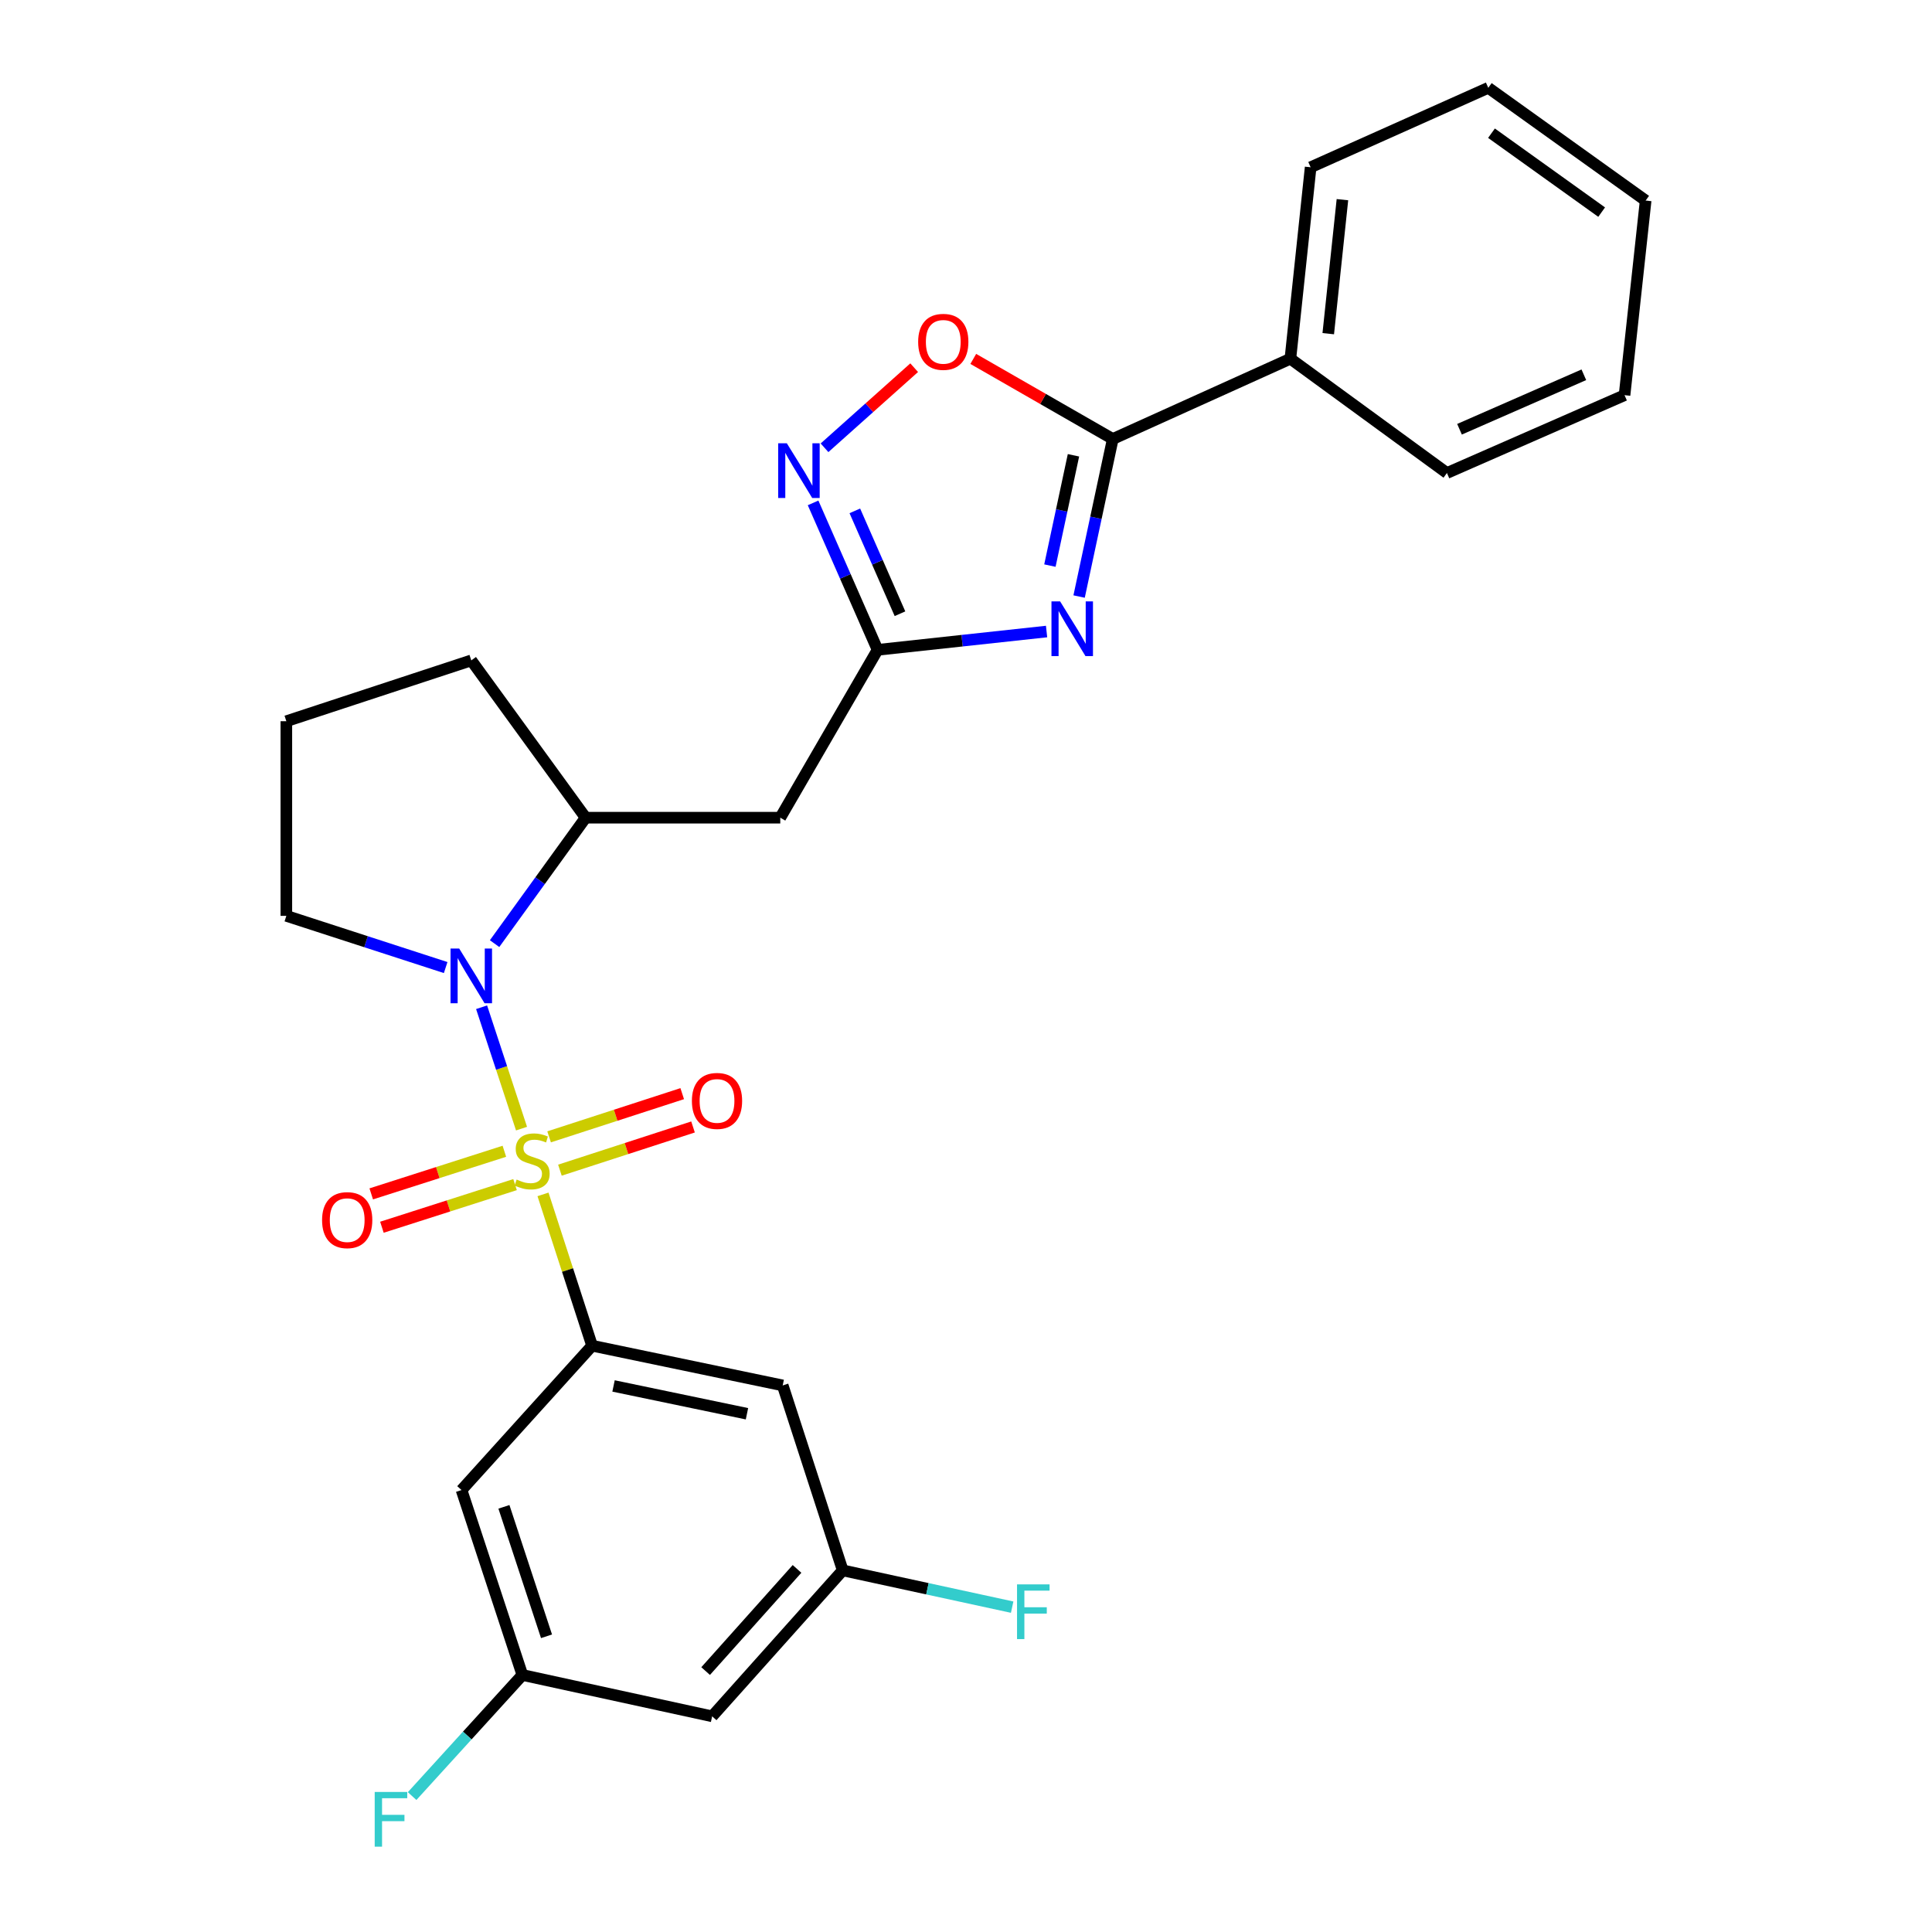 <?xml version='1.0' encoding='iso-8859-1'?>
<svg version='1.1' baseProfile='full'
              xmlns='http://www.w3.org/2000/svg'
                      xmlns:rdkit='http://www.rdkit.org/xml'
                      xmlns:xlink='http://www.w3.org/1999/xlink'
                  xml:space='preserve'
width='1000px' height='1000px' viewBox='0 0 1000 1000'>
<!-- END OF HEADER -->
<rect style='opacity:1.0;fill:#FFFFFF;stroke:none' width='1000' height='1000' x='0' y='0'> </rect>
<path class='bond-0' d='M 269.943,584.177 L 259.609,552.763' style='fill:none;fill-rule:evenodd;stroke:#CCCC00;stroke-width:6px;stroke-linecap:butt;stroke-linejoin:miter;stroke-opacity:1' />
<path class='bond-0' d='M 259.609,552.763 L 249.275,521.348' style='fill:none;fill-rule:evenodd;stroke:#0000FF;stroke-width:6px;stroke-linecap:butt;stroke-linejoin:miter;stroke-opacity:1' />
<path class='bond-2' d='M 281.059,618.212 L 293.763,657.374' style='fill:none;fill-rule:evenodd;stroke:#CCCC00;stroke-width:6px;stroke-linecap:butt;stroke-linejoin:miter;stroke-opacity:1' />
<path class='bond-2' d='M 293.763,657.374 L 306.466,696.535' style='fill:none;fill-rule:evenodd;stroke:#000000;stroke-width:6px;stroke-linecap:butt;stroke-linejoin:miter;stroke-opacity:1' />
<path class='bond-11' d='M 261.06,595.894 L 226.606,606.923' style='fill:none;fill-rule:evenodd;stroke:#CCCC00;stroke-width:6px;stroke-linecap:butt;stroke-linejoin:miter;stroke-opacity:1' />
<path class='bond-11' d='M 226.606,606.923 L 192.151,617.952' style='fill:none;fill-rule:evenodd;stroke:#FF0000;stroke-width:6px;stroke-linecap:butt;stroke-linejoin:miter;stroke-opacity:1' />
<path class='bond-11' d='M 266.587,613.16 L 232.133,624.189' style='fill:none;fill-rule:evenodd;stroke:#CCCC00;stroke-width:6px;stroke-linecap:butt;stroke-linejoin:miter;stroke-opacity:1' />
<path class='bond-11' d='M 232.133,624.189 L 197.678,635.218' style='fill:none;fill-rule:evenodd;stroke:#FF0000;stroke-width:6px;stroke-linecap:butt;stroke-linejoin:miter;stroke-opacity:1' />
<path class='bond-12' d='M 289.81,605.675 L 324.261,594.494' style='fill:none;fill-rule:evenodd;stroke:#CCCC00;stroke-width:6px;stroke-linecap:butt;stroke-linejoin:miter;stroke-opacity:1' />
<path class='bond-12' d='M 324.261,594.494 L 358.713,583.314' style='fill:none;fill-rule:evenodd;stroke:#FF0000;stroke-width:6px;stroke-linecap:butt;stroke-linejoin:miter;stroke-opacity:1' />
<path class='bond-12' d='M 284.214,588.431 L 318.665,577.251' style='fill:none;fill-rule:evenodd;stroke:#CCCC00;stroke-width:6px;stroke-linecap:butt;stroke-linejoin:miter;stroke-opacity:1' />
<path class='bond-12' d='M 318.665,577.251 L 353.117,566.07' style='fill:none;fill-rule:evenodd;stroke:#FF0000;stroke-width:6px;stroke-linecap:butt;stroke-linejoin:miter;stroke-opacity:1' />
<path class='bond-8' d='M 255.996,488.421 L 279.559,455.828' style='fill:none;fill-rule:evenodd;stroke:#0000FF;stroke-width:6px;stroke-linecap:butt;stroke-linejoin:miter;stroke-opacity:1' />
<path class='bond-8' d='M 279.559,455.828 L 303.123,423.236' style='fill:none;fill-rule:evenodd;stroke:#000000;stroke-width:6px;stroke-linecap:butt;stroke-linejoin:miter;stroke-opacity:1' />
<path class='bond-17' d='M 230.677,500.805 L 189.445,487.426' style='fill:none;fill-rule:evenodd;stroke:#0000FF;stroke-width:6px;stroke-linecap:butt;stroke-linejoin:miter;stroke-opacity:1' />
<path class='bond-17' d='M 189.445,487.426 L 148.213,474.046' style='fill:none;fill-rule:evenodd;stroke:#000000;stroke-width:6px;stroke-linecap:butt;stroke-linejoin:miter;stroke-opacity:1' />
<path class='bond-1' d='M 541.707,326.88 L 497.971,331.62' style='fill:none;fill-rule:evenodd;stroke:#0000FF;stroke-width:6px;stroke-linecap:butt;stroke-linejoin:miter;stroke-opacity:1' />
<path class='bond-1' d='M 497.971,331.62 L 454.235,336.359' style='fill:none;fill-rule:evenodd;stroke:#000000;stroke-width:6px;stroke-linecap:butt;stroke-linejoin:miter;stroke-opacity:1' />
<path class='bond-3' d='M 558.542,308.771 L 567.256,267.993' style='fill:none;fill-rule:evenodd;stroke:#0000FF;stroke-width:6px;stroke-linecap:butt;stroke-linejoin:miter;stroke-opacity:1' />
<path class='bond-3' d='M 567.256,267.993 L 575.969,227.215' style='fill:none;fill-rule:evenodd;stroke:#000000;stroke-width:6px;stroke-linecap:butt;stroke-linejoin:miter;stroke-opacity:1' />
<path class='bond-3' d='M 543.428,292.749 L 549.527,264.204' style='fill:none;fill-rule:evenodd;stroke:#0000FF;stroke-width:6px;stroke-linecap:butt;stroke-linejoin:miter;stroke-opacity:1' />
<path class='bond-3' d='M 549.527,264.204 L 555.627,235.66' style='fill:none;fill-rule:evenodd;stroke:#000000;stroke-width:6px;stroke-linecap:butt;stroke-linejoin:miter;stroke-opacity:1' />
<path class='bond-9' d='M 306.466,696.535 L 405.127,717.091' style='fill:none;fill-rule:evenodd;stroke:#000000;stroke-width:6px;stroke-linecap:butt;stroke-linejoin:miter;stroke-opacity:1' />
<path class='bond-9' d='M 317.568,717.366 L 386.63,731.756' style='fill:none;fill-rule:evenodd;stroke:#000000;stroke-width:6px;stroke-linecap:butt;stroke-linejoin:miter;stroke-opacity:1' />
<path class='bond-10' d='M 306.466,696.535 L 238.887,771.246' style='fill:none;fill-rule:evenodd;stroke:#000000;stroke-width:6px;stroke-linecap:butt;stroke-linejoin:miter;stroke-opacity:1' />
<path class='bond-15' d='M 575.969,227.215 L 667.902,185.67' style='fill:none;fill-rule:evenodd;stroke:#000000;stroke-width:6px;stroke-linecap:butt;stroke-linejoin:miter;stroke-opacity:1' />
<path class='bond-29' d='M 575.969,227.215 L 539.867,206.493' style='fill:none;fill-rule:evenodd;stroke:#000000;stroke-width:6px;stroke-linecap:butt;stroke-linejoin:miter;stroke-opacity:1' />
<path class='bond-29' d='M 539.867,206.493 L 503.765,185.771' style='fill:none;fill-rule:evenodd;stroke:#FF0000;stroke-width:6px;stroke-linecap:butt;stroke-linejoin:miter;stroke-opacity:1' />
<path class='bond-4' d='M 454.235,336.359 L 403.868,423.236' style='fill:none;fill-rule:evenodd;stroke:#000000;stroke-width:6px;stroke-linecap:butt;stroke-linejoin:miter;stroke-opacity:1' />
<path class='bond-5' d='M 454.235,336.359 L 437.544,298.326' style='fill:none;fill-rule:evenodd;stroke:#000000;stroke-width:6px;stroke-linecap:butt;stroke-linejoin:miter;stroke-opacity:1' />
<path class='bond-5' d='M 437.544,298.326 L 420.852,260.293' style='fill:none;fill-rule:evenodd;stroke:#0000FF;stroke-width:6px;stroke-linecap:butt;stroke-linejoin:miter;stroke-opacity:1' />
<path class='bond-5' d='M 465.828,317.664 L 454.144,291.041' style='fill:none;fill-rule:evenodd;stroke:#000000;stroke-width:6px;stroke-linecap:butt;stroke-linejoin:miter;stroke-opacity:1' />
<path class='bond-5' d='M 454.144,291.041 L 442.46,264.418' style='fill:none;fill-rule:evenodd;stroke:#0000FF;stroke-width:6px;stroke-linecap:butt;stroke-linejoin:miter;stroke-opacity:1' />
<path class='bond-6' d='M 426.771,231.769 L 449.973,211.04' style='fill:none;fill-rule:evenodd;stroke:#0000FF;stroke-width:6px;stroke-linecap:butt;stroke-linejoin:miter;stroke-opacity:1' />
<path class='bond-6' d='M 449.973,211.04 L 473.176,190.312' style='fill:none;fill-rule:evenodd;stroke:#FF0000;stroke-width:6px;stroke-linecap:butt;stroke-linejoin:miter;stroke-opacity:1' />
<path class='bond-7' d='M 403.868,423.236 L 303.123,423.236' style='fill:none;fill-rule:evenodd;stroke:#000000;stroke-width:6px;stroke-linecap:butt;stroke-linejoin:miter;stroke-opacity:1' />
<path class='bond-20' d='M 303.123,423.236 L 243.933,341.818' style='fill:none;fill-rule:evenodd;stroke:#000000;stroke-width:6px;stroke-linecap:butt;stroke-linejoin:miter;stroke-opacity:1' />
<path class='bond-14' d='M 405.127,717.091 L 436.187,812.821' style='fill:none;fill-rule:evenodd;stroke:#000000;stroke-width:6px;stroke-linecap:butt;stroke-linejoin:miter;stroke-opacity:1' />
<path class='bond-13' d='M 238.887,771.246 L 270.38,866.965' style='fill:none;fill-rule:evenodd;stroke:#000000;stroke-width:6px;stroke-linecap:butt;stroke-linejoin:miter;stroke-opacity:1' />
<path class='bond-13' d='M 260.831,779.938 L 282.877,846.941' style='fill:none;fill-rule:evenodd;stroke:#000000;stroke-width:6px;stroke-linecap:butt;stroke-linejoin:miter;stroke-opacity:1' />
<path class='bond-16' d='M 270.38,866.965 L 368.607,888.367' style='fill:none;fill-rule:evenodd;stroke:#000000;stroke-width:6px;stroke-linecap:butt;stroke-linejoin:miter;stroke-opacity:1' />
<path class='bond-19' d='M 270.38,866.965 L 241.847,898.308' style='fill:none;fill-rule:evenodd;stroke:#000000;stroke-width:6px;stroke-linecap:butt;stroke-linejoin:miter;stroke-opacity:1' />
<path class='bond-19' d='M 241.847,898.308 L 213.313,929.652' style='fill:none;fill-rule:evenodd;stroke:#33CCCC;stroke-width:6px;stroke-linecap:butt;stroke-linejoin:miter;stroke-opacity:1' />
<path class='bond-18' d='M 436.187,812.821 L 480.04,822.339' style='fill:none;fill-rule:evenodd;stroke:#000000;stroke-width:6px;stroke-linecap:butt;stroke-linejoin:miter;stroke-opacity:1' />
<path class='bond-18' d='M 480.04,822.339 L 523.894,831.857' style='fill:none;fill-rule:evenodd;stroke:#33CCCC;stroke-width:6px;stroke-linecap:butt;stroke-linejoin:miter;stroke-opacity:1' />
<path class='bond-28' d='M 436.187,812.821 L 368.607,888.367' style='fill:none;fill-rule:evenodd;stroke:#000000;stroke-width:6px;stroke-linecap:butt;stroke-linejoin:miter;stroke-opacity:1' />
<path class='bond-28' d='M 412.539,812.066 L 365.233,864.948' style='fill:none;fill-rule:evenodd;stroke:#000000;stroke-width:6px;stroke-linecap:butt;stroke-linejoin:miter;stroke-opacity:1' />
<path class='bond-22' d='M 667.902,185.67 L 678.386,86.576' style='fill:none;fill-rule:evenodd;stroke:#000000;stroke-width:6px;stroke-linecap:butt;stroke-linejoin:miter;stroke-opacity:1' />
<path class='bond-22' d='M 687.502,172.713 L 694.841,103.348' style='fill:none;fill-rule:evenodd;stroke:#000000;stroke-width:6px;stroke-linecap:butt;stroke-linejoin:miter;stroke-opacity:1' />
<path class='bond-23' d='M 667.902,185.67 L 748.927,244.83' style='fill:none;fill-rule:evenodd;stroke:#000000;stroke-width:6px;stroke-linecap:butt;stroke-linejoin:miter;stroke-opacity:1' />
<path class='bond-21' d='M 148.213,474.046 L 148.213,373.301' style='fill:none;fill-rule:evenodd;stroke:#000000;stroke-width:6px;stroke-linecap:butt;stroke-linejoin:miter;stroke-opacity:1' />
<path class='bond-27' d='M 243.933,341.818 L 148.213,373.301' style='fill:none;fill-rule:evenodd;stroke:#000000;stroke-width:6px;stroke-linecap:butt;stroke-linejoin:miter;stroke-opacity:1' />
<path class='bond-25' d='M 678.386,86.576 L 770.329,45.455' style='fill:none;fill-rule:evenodd;stroke:#000000;stroke-width:6px;stroke-linecap:butt;stroke-linejoin:miter;stroke-opacity:1' />
<path class='bond-24' d='M 748.927,244.83 L 840.859,204.544' style='fill:none;fill-rule:evenodd;stroke:#000000;stroke-width:6px;stroke-linecap:butt;stroke-linejoin:miter;stroke-opacity:1' />
<path class='bond-24' d='M 755.44,222.182 L 819.793,193.982' style='fill:none;fill-rule:evenodd;stroke:#000000;stroke-width:6px;stroke-linecap:butt;stroke-linejoin:miter;stroke-opacity:1' />
<path class='bond-26' d='M 840.859,204.544 L 851.787,103.809' style='fill:none;fill-rule:evenodd;stroke:#000000;stroke-width:6px;stroke-linecap:butt;stroke-linejoin:miter;stroke-opacity:1' />
<path class='bond-30' d='M 770.329,45.455 L 851.787,103.809' style='fill:none;fill-rule:evenodd;stroke:#000000;stroke-width:6px;stroke-linecap:butt;stroke-linejoin:miter;stroke-opacity:1' />
<path class='bond-30' d='M 771.99,68.945 L 829.011,109.793' style='fill:none;fill-rule:evenodd;stroke:#000000;stroke-width:6px;stroke-linecap:butt;stroke-linejoin:miter;stroke-opacity:1' />
<path  class='atom-0' d='M 267.416 610.536
Q 267.736 610.656, 269.056 611.216
Q 270.376 611.776, 271.816 612.136
Q 273.296 612.456, 274.736 612.456
Q 277.416 612.456, 278.976 611.176
Q 280.536 609.856, 280.536 607.576
Q 280.536 606.016, 279.736 605.056
Q 278.976 604.096, 277.776 603.576
Q 276.576 603.056, 274.576 602.456
Q 272.056 601.696, 270.536 600.976
Q 269.056 600.256, 267.976 598.736
Q 266.936 597.216, 266.936 594.656
Q 266.936 591.096, 269.336 588.896
Q 271.776 586.696, 276.576 586.696
Q 279.856 586.696, 283.576 588.256
L 282.656 591.336
Q 279.256 589.936, 276.696 589.936
Q 273.936 589.936, 272.416 591.096
Q 270.896 592.216, 270.936 594.176
Q 270.936 595.696, 271.696 596.616
Q 272.496 597.536, 273.616 598.056
Q 274.776 598.576, 276.696 599.176
Q 279.256 599.976, 280.776 600.776
Q 282.296 601.576, 283.376 603.216
Q 284.496 604.816, 284.496 607.576
Q 284.496 611.496, 281.856 613.616
Q 279.256 615.696, 274.896 615.696
Q 272.376 615.696, 270.456 615.136
Q 268.576 614.616, 266.336 613.696
L 267.416 610.536
' fill='#CCCC00'/>
<path  class='atom-1' d='M 237.673 490.947
L 246.953 505.947
Q 247.873 507.427, 249.353 510.107
Q 250.833 512.787, 250.913 512.947
L 250.913 490.947
L 254.673 490.947
L 254.673 519.267
L 250.793 519.267
L 240.833 502.867
Q 239.673 500.947, 238.433 498.747
Q 237.233 496.547, 236.873 495.867
L 236.873 519.267
L 233.193 519.267
L 233.193 490.947
L 237.673 490.947
' fill='#0000FF'/>
<path  class='atom-2' d='M 548.72 311.282
L 558 326.282
Q 558.92 327.762, 560.4 330.442
Q 561.88 333.122, 561.96 333.282
L 561.96 311.282
L 565.72 311.282
L 565.72 339.602
L 561.84 339.602
L 551.88 323.202
Q 550.72 321.282, 549.48 319.082
Q 548.28 316.882, 547.92 316.202
L 547.92 339.602
L 544.24 339.602
L 544.24 311.282
L 548.72 311.282
' fill='#0000FF'/>
<path  class='atom-6' d='M 407.266 229.441
L 416.546 244.441
Q 417.466 245.921, 418.946 248.601
Q 420.426 251.281, 420.506 251.441
L 420.506 229.441
L 424.266 229.441
L 424.266 257.761
L 420.386 257.761
L 410.426 241.361
Q 409.266 239.441, 408.026 237.241
Q 406.826 235.041, 406.466 234.361
L 406.466 257.761
L 402.786 257.761
L 402.786 229.441
L 407.266 229.441
' fill='#0000FF'/>
<path  class='atom-7' d='M 475.237 176.937
Q 475.237 170.137, 478.597 166.337
Q 481.957 162.537, 488.237 162.537
Q 494.517 162.537, 497.877 166.337
Q 501.237 170.137, 501.237 176.937
Q 501.237 183.817, 497.837 187.737
Q 494.437 191.617, 488.237 191.617
Q 481.997 191.617, 478.597 187.737
Q 475.237 183.857, 475.237 176.937
M 488.237 188.417
Q 492.557 188.417, 494.877 185.537
Q 497.237 182.617, 497.237 176.937
Q 497.237 171.377, 494.877 168.577
Q 492.557 165.737, 488.237 165.737
Q 483.917 165.737, 481.557 168.537
Q 479.237 171.337, 479.237 176.937
Q 479.237 182.657, 481.557 185.537
Q 483.917 188.417, 488.237 188.417
' fill='#FF0000'/>
<path  class='atom-12' d='M 166.707 631.534
Q 166.707 624.734, 170.067 620.934
Q 173.427 617.134, 179.707 617.134
Q 185.987 617.134, 189.347 620.934
Q 192.707 624.734, 192.707 631.534
Q 192.707 638.414, 189.307 642.334
Q 185.907 646.214, 179.707 646.214
Q 173.467 646.214, 170.067 642.334
Q 166.707 638.454, 166.707 631.534
M 179.707 643.014
Q 184.027 643.014, 186.347 640.134
Q 188.707 637.214, 188.707 631.534
Q 188.707 625.974, 186.347 623.174
Q 184.027 620.334, 179.707 620.334
Q 175.387 620.334, 173.027 623.134
Q 170.707 625.934, 170.707 631.534
Q 170.707 637.254, 173.027 640.134
Q 175.387 643.014, 179.707 643.014
' fill='#FF0000'/>
<path  class='atom-13' d='M 358.125 569.836
Q 358.125 563.036, 361.485 559.236
Q 364.845 555.436, 371.125 555.436
Q 377.405 555.436, 380.765 559.236
Q 384.125 563.036, 384.125 569.836
Q 384.125 576.716, 380.725 580.636
Q 377.325 584.516, 371.125 584.516
Q 364.885 584.516, 361.485 580.636
Q 358.125 576.756, 358.125 569.836
M 371.125 581.316
Q 375.445 581.316, 377.765 578.436
Q 380.125 575.516, 380.125 569.836
Q 380.125 564.276, 377.765 561.476
Q 375.445 558.636, 371.125 558.636
Q 366.805 558.636, 364.445 561.436
Q 362.125 564.236, 362.125 569.836
Q 362.125 575.556, 364.445 578.436
Q 366.805 581.316, 371.125 581.316
' fill='#FF0000'/>
<path  class='atom-19' d='M 526.417 820.073
L 543.257 820.073
L 543.257 823.313
L 530.217 823.313
L 530.217 831.913
L 541.817 831.913
L 541.817 835.193
L 530.217 835.193
L 530.217 848.393
L 526.417 848.393
L 526.417 820.073
' fill='#33CCCC'/>
<path  class='atom-20' d='M 193.948 927.515
L 210.788 927.515
L 210.788 930.755
L 197.748 930.755
L 197.748 939.355
L 209.348 939.355
L 209.348 942.635
L 197.748 942.635
L 197.748 955.835
L 193.948 955.835
L 193.948 927.515
' fill='#33CCCC'/>
</svg>

